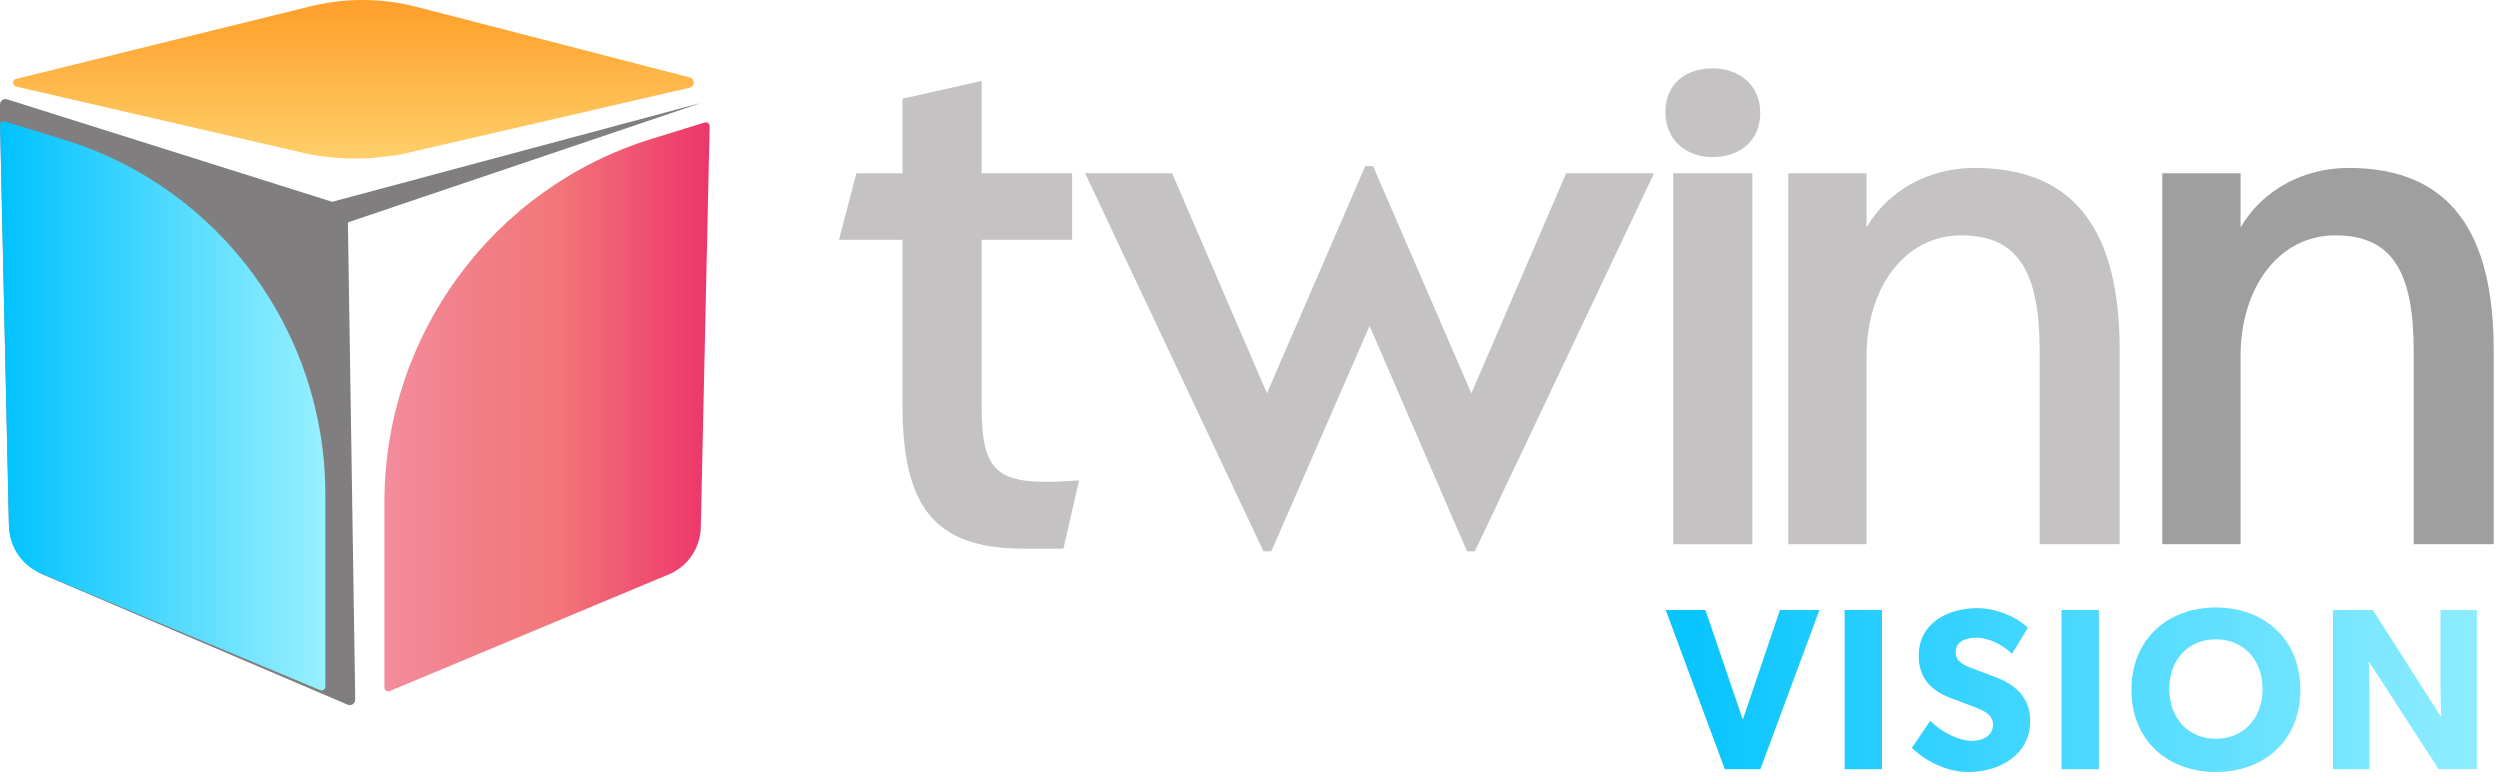 <?xml version="1.0" encoding="UTF-8"?>
<svg xmlns="http://www.w3.org/2000/svg" width="195" height="61" viewBox="0 0 195 61" fill="none">
  <path d="M79.826 42.795C72.77 42.795 70.395 39.403 70.395 31.581V18.705H65.441L66.799 13.513H70.395V7.697L76.57 6.312V13.513H83.626V18.705H76.57V31.719C76.57 37.119 77.859 37.95 84.169 37.465L82.948 42.795H79.826Z" fill="#C4C2C2"></path>
  <path d="M106.488 12.959H107.099L114.767 30.68L122.162 13.513H129.016L115.038 43.002H114.427L106.828 25.419L99.161 43.002H98.551L84.641 13.513H91.425L98.821 30.68L106.488 12.959Z" fill="#C4C2C2"></path>
  <path d="M133.567 12.254C131.53 12.254 129.902 10.938 129.902 8.723C129.902 6.508 131.53 5.331 133.567 5.331C135.603 5.331 137.299 6.576 137.299 8.791C137.299 11.006 135.671 12.252 133.567 12.252V12.254Z" fill="#C4C2C2"></path>
  <path d="M136.687 13.513H130.512V42.45H136.687V13.513Z" fill="#C4C2C2"></path>
  <path d="M159.095 27.426C159.095 21.265 157.467 18.358 152.988 18.358C148.509 18.358 145.591 22.511 145.591 27.773V42.449H139.484V13.513H145.591V17.736C147.287 14.829 150.477 13.098 154.005 13.098C162.08 13.098 165.336 18.29 165.336 27.358V42.449H159.093V27.426H159.095Z" fill="#C4C2C2"></path>
  <path d="M188.269 27.426C188.269 21.265 186.641 18.358 182.162 18.358C177.683 18.358 174.765 22.511 174.765 27.773V42.449H168.658V13.513H174.765V17.736C176.461 14.829 179.651 13.098 183.179 13.098C191.254 13.098 194.51 18.29 194.51 27.358V42.449H188.267V27.426H188.269Z" fill="#9F9F9F"></path>
  <path d="M0 9.358V8.153C0 7.865 0.279 7.66 0.551 7.746L26.825 16.029C27 16.084 27.12 16.246 27.123 16.43L27.708 54.567C27.713 54.875 27.4 55.087 27.119 54.966L3.421 44.846C1.8 44.154 0.732 42.571 0.693 40.799L0 9.358Z" fill="#807E7E"></path>
  <path d="M24.967 53.828L3.196 44.73C1.712 44.11 0.734 42.669 0.698 41.054L0.01 9.769C0.005 9.567 0.199 9.419 0.391 9.479L5.049 10.915C17.129 14.642 25.376 25.858 25.376 38.563V53.554C25.376 53.766 25.162 53.909 24.967 53.828Z" fill="url(#paint0_linear_427_13585)"></path>
  <path d="M30.393 53.903L52.164 44.803C53.648 44.183 54.626 42.742 54.662 41.128L55.35 9.844C55.355 9.642 55.161 9.493 54.969 9.554L50.832 10.83C38.443 14.653 29.984 26.156 29.984 39.186V53.629C29.984 53.841 30.198 53.984 30.393 53.903Z" fill="url(#paint1_linear_427_13585)"></path>
  <path d="M1.247 6.155L24.233 0.49C26.951 -0.179 29.793 -0.163 32.503 0.538L53.809 6.042C54.224 6.15 54.216 6.744 53.799 6.84L31.207 12.057C28.315 12.5 26.64 12.448 24.23 12.057L1.252 6.751C0.939 6.679 0.936 6.231 1.247 6.155Z" fill="url(#paint2_linear_427_13585)"></path>
  <path d="M25.316 15.9L54.712 8.021L25.877 17.771L25.316 15.9Z" fill="#807E7E"></path>
  <path d="M129.928 47.58H133.024L135.94 56.13L138.838 47.58H141.916L137.308 60H134.536L129.928 47.58Z" fill="url(#paint3_linear_427_13585)"></path>
  <path d="M143.881 47.58H146.797V60H143.881V47.58Z" fill="url(#paint4_linear_427_13585)"></path>
  <path d="M150.561 56.22C151.461 57.156 152.847 57.786 153.801 57.786C154.737 57.786 155.457 57.336 155.457 56.508C155.457 55.662 154.521 55.356 153.999 55.14L152.271 54.492C150.705 53.916 149.661 52.98 149.661 51.144C149.661 48.588 151.947 47.436 154.233 47.436C155.673 47.436 157.329 48.12 158.175 48.966L156.933 51C156.213 50.28 155.097 49.74 154.161 49.74C153.225 49.74 152.541 50.1 152.541 50.856C152.541 51.612 153.207 51.9 153.801 52.116L155.655 52.818C157.221 53.412 158.355 54.42 158.355 56.22C158.355 58.92 155.925 60.216 153.531 60.216C151.731 60.216 150.129 59.28 149.121 58.344L150.561 56.22Z" fill="url(#paint5_linear_427_13585)"></path>
  <path d="M160.799 47.58H163.715V60H160.799V47.58Z" fill="url(#paint6_linear_427_13585)"></path>
  <path d="M172.842 60.216C169.152 60.216 166.254 57.822 166.254 53.808C166.254 49.794 169.152 47.382 172.842 47.382C176.532 47.382 179.43 49.794 179.43 53.808C179.43 57.822 176.532 60.216 172.842 60.216ZM172.842 57.624C174.912 57.624 176.478 56.112 176.478 53.736C176.478 51.378 174.912 49.866 172.842 49.866C170.772 49.866 169.206 51.36 169.206 53.736C169.206 56.112 170.772 57.624 172.842 57.624Z" fill="url(#paint7_linear_427_13585)"></path>
  <path d="M181.97 47.58H185.084L190.412 55.932C190.412 55.932 190.358 54.528 190.358 53.214V47.58H193.202V60H190.214L184.76 51.576C184.76 51.576 184.814 53.07 184.814 54.384V60H181.97V47.58Z" fill="url(#paint8_linear_427_13585)"></path>
  <defs>
    <linearGradient id="paint0_linear_427_13585" x1="25.376" y1="31.657" x2="0.01" y2="31.657" gradientUnits="userSpaceOnUse">
      <stop stop-color="#98F0FF"></stop>
      <stop offset="1" stop-color="#00C2FF"></stop>
    </linearGradient>
    <linearGradient id="paint1_linear_427_13585" x1="55.352" y1="31.734" x2="29.984" y2="31.734" gradientUnits="userSpaceOnUse">
      <stop stop-color="#ED356A"></stop>
      <stop offset="0.48" stop-color="#F2777A"></stop>
      <stop offset="0.71" stop-color="#F27E86"></stop>
      <stop offset="1" stop-color="#F38C9D"></stop>
    </linearGradient>
    <linearGradient id="paint2_linear_427_13585" x1="27.565" y1="12.369" x2="27.565" y2="7.22525e-05" gradientUnits="userSpaceOnUse">
      <stop stop-color="#FFCF6A"></stop>
      <stop offset="0.93" stop-color="#FFA12C"></stop>
    </linearGradient>
    <linearGradient id="paint3_linear_427_13585" x1="132.226" y1="53.833" x2="194.933" y2="53.833" gradientUnits="userSpaceOnUse">
      <stop stop-color="#09C5FF"></stop>
      <stop offset="1" stop-color="#92EEFF"></stop>
    </linearGradient>
    <linearGradient id="paint4_linear_427_13585" x1="132.226" y1="53.833" x2="194.933" y2="53.833" gradientUnits="userSpaceOnUse">
      <stop stop-color="#09C5FF"></stop>
      <stop offset="1" stop-color="#92EEFF"></stop>
    </linearGradient>
    <linearGradient id="paint5_linear_427_13585" x1="132.226" y1="53.833" x2="194.933" y2="53.833" gradientUnits="userSpaceOnUse">
      <stop stop-color="#09C5FF"></stop>
      <stop offset="1" stop-color="#92EEFF"></stop>
    </linearGradient>
    <linearGradient id="paint6_linear_427_13585" x1="132.226" y1="53.833" x2="194.933" y2="53.833" gradientUnits="userSpaceOnUse">
      <stop stop-color="#09C5FF"></stop>
      <stop offset="1" stop-color="#92EEFF"></stop>
    </linearGradient>
    <linearGradient id="paint7_linear_427_13585" x1="132.226" y1="53.833" x2="194.933" y2="53.833" gradientUnits="userSpaceOnUse">
      <stop stop-color="#09C5FF"></stop>
      <stop offset="1" stop-color="#92EEFF"></stop>
    </linearGradient>
    <linearGradient id="paint8_linear_427_13585" x1="132.226" y1="53.833" x2="194.933" y2="53.833" gradientUnits="userSpaceOnUse">
      <stop stop-color="#09C5FF"></stop>
      <stop offset="1" stop-color="#92EEFF"></stop>
    </linearGradient>
  </defs>
</svg>
